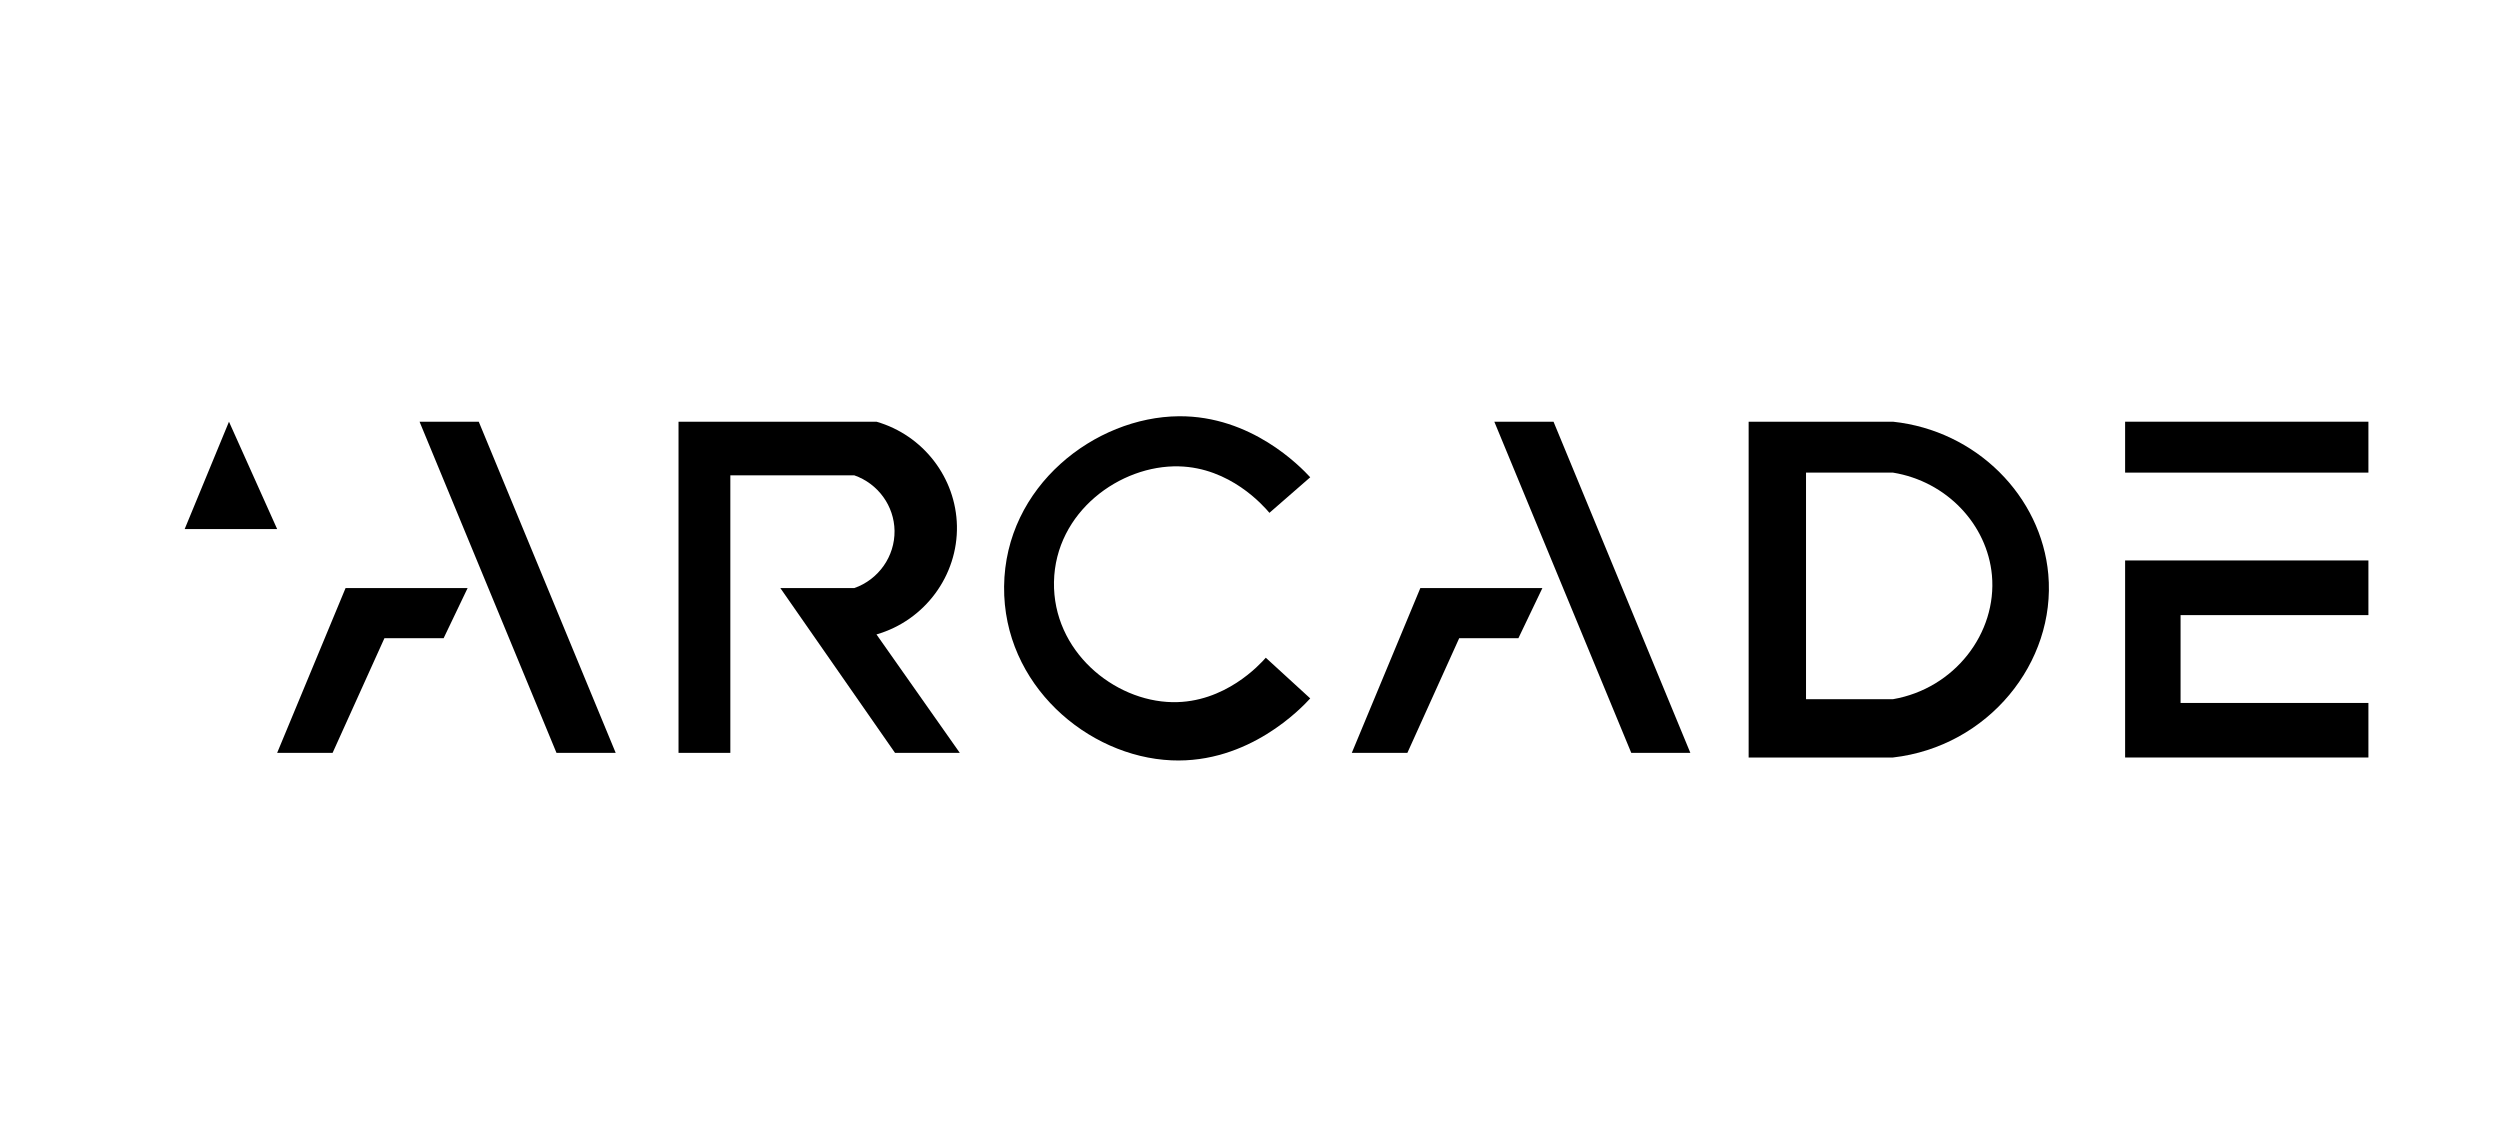 <svg viewBox="0 0 220 100" xmlns="http://www.w3.org/2000/svg" id="Layer_1"><defs><style>.cls-1{fill:#000;stroke-width:0px;}</style></defs><polygon points="20.15 37.11 16.25 46.56 24.39 46.56 20.15 37.11" class="cls-1"></polygon><polygon points="30.41 51.75 24.39 66.25 29.27 66.25 33.83 56.16 39.04 56.16 41.15 51.75 30.41 51.75" class="cls-1"></polygon><polygon points="36.92 37.11 48.97 66.25 54.18 66.25 42.13 37.11 36.92 37.11" class="cls-1"></polygon><polygon points="124.99 51.75 118.96 66.25 123.85 66.25 128.41 56.16 133.62 56.16 135.73 51.75 124.99 51.75" class="cls-1"></polygon><polygon points="131.5 37.11 143.55 66.25 148.75 66.25 136.71 37.11 131.5 37.11" class="cls-1"></polygon><path d="M59.71,37.11v29.14h4.56v-24.42h10.91c2.09.73,3.51,2.69,3.54,4.88.03,2.25-1.4,4.29-3.54,5.04h-6.51l10.09,14.5h5.7l-7.33-10.42c4.26-1.23,7.17-5.19,7.08-9.56-.09-4.23-2.96-7.97-7.08-9.16h-17.42Z" class="cls-1"></path><path d="M111.72,45.12l3.58-3.12c-.89-.96-5.19-5.42-11.56-5.37-7.38.06-15.29,6.14-15.38,14.98-.09,8.65,7.35,14.98,14.73,15.3,6.82.3,11.46-4.63,12.21-5.45-1.3-1.19-2.6-2.39-3.91-3.58-.52.59-3.6,3.99-8.22,3.91-5.16-.09-10.53-4.5-10.42-10.58.12-6.18,5.84-10.3,10.99-10.17,4.5.11,7.41,3.43,7.98,4.1Z" class="cls-1"></path><rect height="4.48" width="21.41" y="37.11" x="187.01" class="cls-1"></rect><polygon points="191.89 54.13 191.89 61.86 208.42 61.86 208.42 66.66 187.01 66.66 187.01 49.32 208.42 49.32 208.42 54.13 191.89 54.13" class="cls-1"></polygon><path d="M180.25,50.54c-.61-6.86-6.31-12.65-13.67-13.43h-12.7v29.55h12.7c8.39-.96,14.36-8.37,13.67-16.12ZM166.58,61.53h-7.65v-19.94h7.65c4.73.77,8.3,4.57,8.71,9.03.46,5.08-3.27,9.97-8.71,10.91Z" class="cls-1"></path></svg>